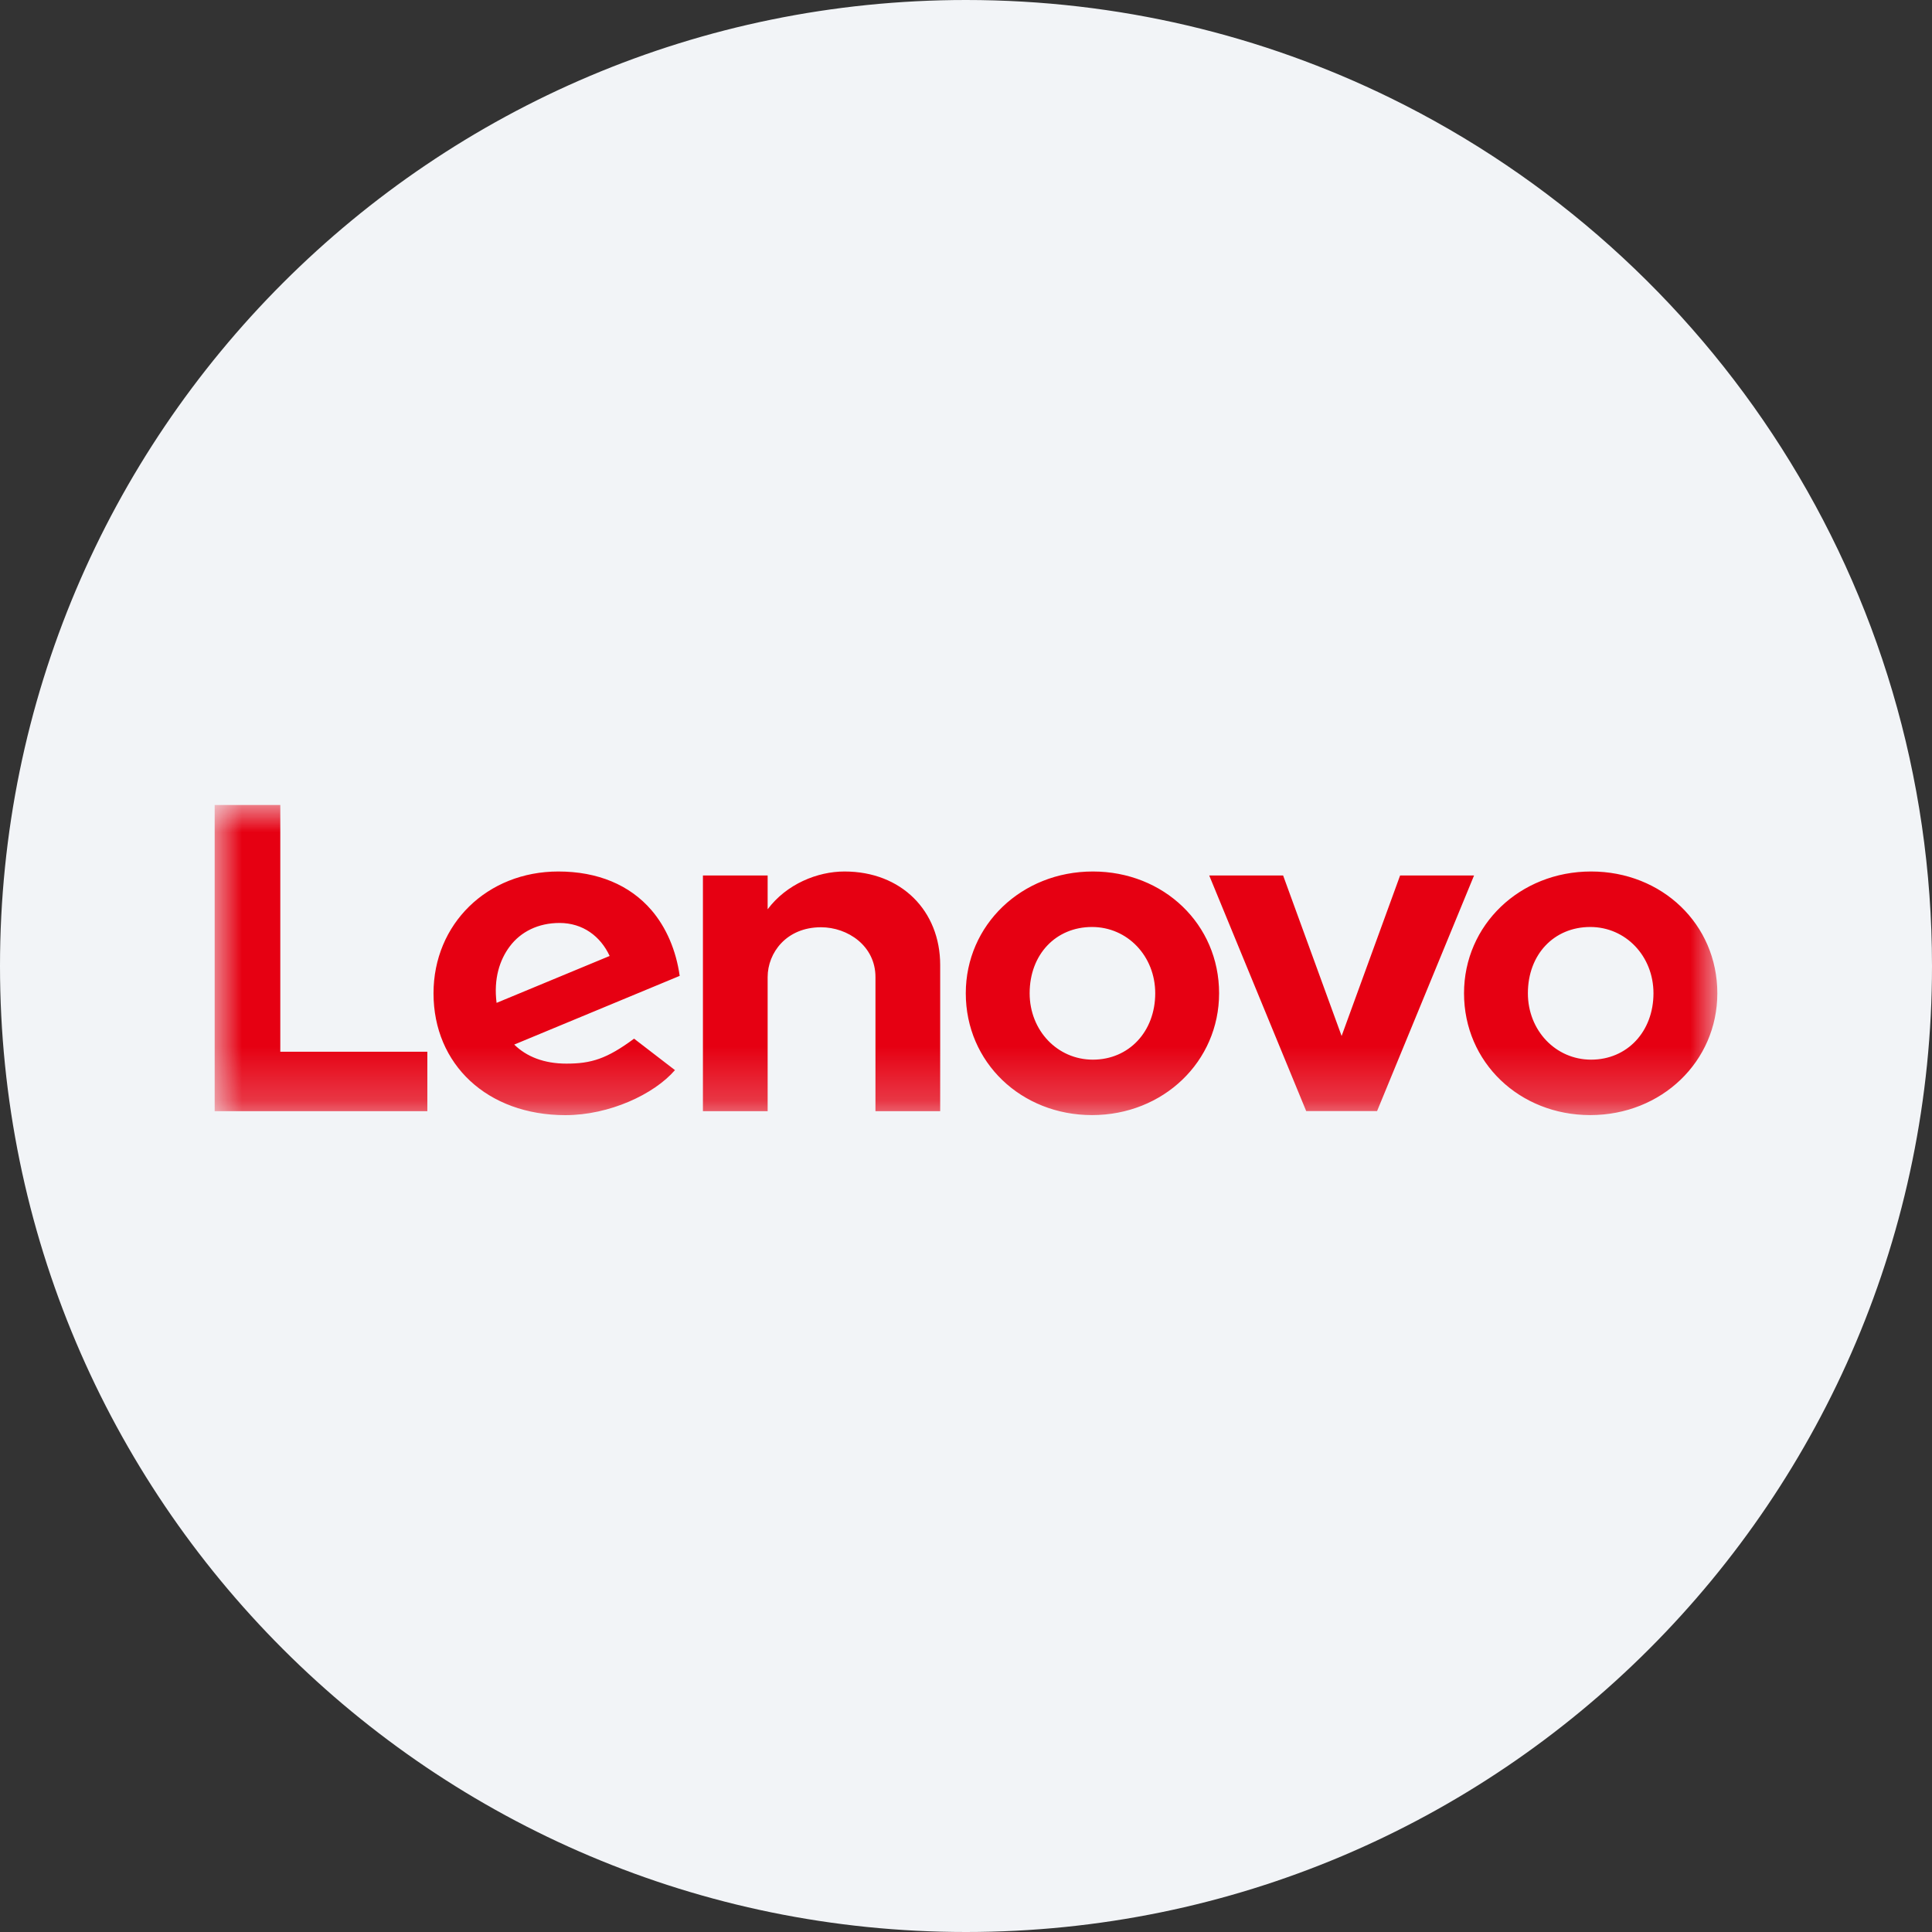<svg height="36" viewBox="0 0 36 36" width="36" xmlns="http://www.w3.org/2000/svg" xmlns:xlink="http://www.w3.org/1999/xlink"><rect x="0" y="0" width="36" height="36" fill="#333333" stroke="none"/><mask id="a" fill="#fff"><path d="m0 0h28v5.779h-28z" fill="#fff" fill-rule="evenodd"/></mask><g fill="none" fill-rule="evenodd"><path d="m18 0c2.837 0 5.52.656 7.907 1.825 5.977 2.927 10.093 9.071 10.093 16.175 0 9.942-8.058 18-18 18-9.941 0-18-8.057-18-18 0-9.941 8.059-18 18-18z" fill="#f2f4f7" fill-rule="nonzero"/><path d="m16.348 5.778c-1.319 0-2.352-.982-2.352-2.27 0-1.272 1.04-2.269 2.368-2.269 1.319 0 2.352.982 2.352 2.269 0 1.273-1.04 2.27-2.368 2.27zm0-3.505c-.673 0-1.162.51-1.162 1.235 0 .694.517 1.237 1.178 1.237.674 0 1.162-.525 1.162-1.237 0-.692-.517-1.235-1.178-1.235zm9.284 3.505c-1.319 0-2.352-.982-2.352-2.27 0-1.272 1.04-2.269 2.368-2.269 1.319 0 2.352.982 2.352 2.269 0 1.273-1.04 2.27-2.368 2.27zm0-3.505c-.674 0-1.162.51-1.162 1.235 0 .694.518 1.237 1.178 1.237.674 0 1.162-.525 1.162-1.237 0-.692-.517-1.235-1.178-1.235zm-21.669 2.324h-2.74v-4.597h-1.223v5.705h3.963zm3.852-.243c-.508.376-.798.465-1.26.465-.417 0-.743-.129-.973-.355l3.083-1.28c-.067-.476-.249-.902-.527-1.226-.405-.47-1.004-.719-1.734-.719-1.326 0-2.326.978-2.326 2.27 0 1.326 1.002 2.27 2.458 2.27.816 0 1.651-.387 2.041-.839zm-2.317-1.718c.205-.275.533-.438.928-.438.434 0 .764.248.934.615l-2.107.874c-.057-.449.057-.8.245-1.051zm16.591-1.323-1.09 2.991-1.09-2.991h-1.377l1.807 4.39h1.321l1.807-4.39zm-10.353-.074c-.506 0-1.081.235-1.432.704v-.001-.629h-1.206v4.392h1.206v-2.499c0-.45.348-.928.994-.928.499 0 1.015.347 1.015.928v2.499h1.206v-2.723c0-1.01-.723-1.743-1.783-1.743z" fill="#e60012" mask="url(#a)" transform="translate(4 15)"/></g></svg>